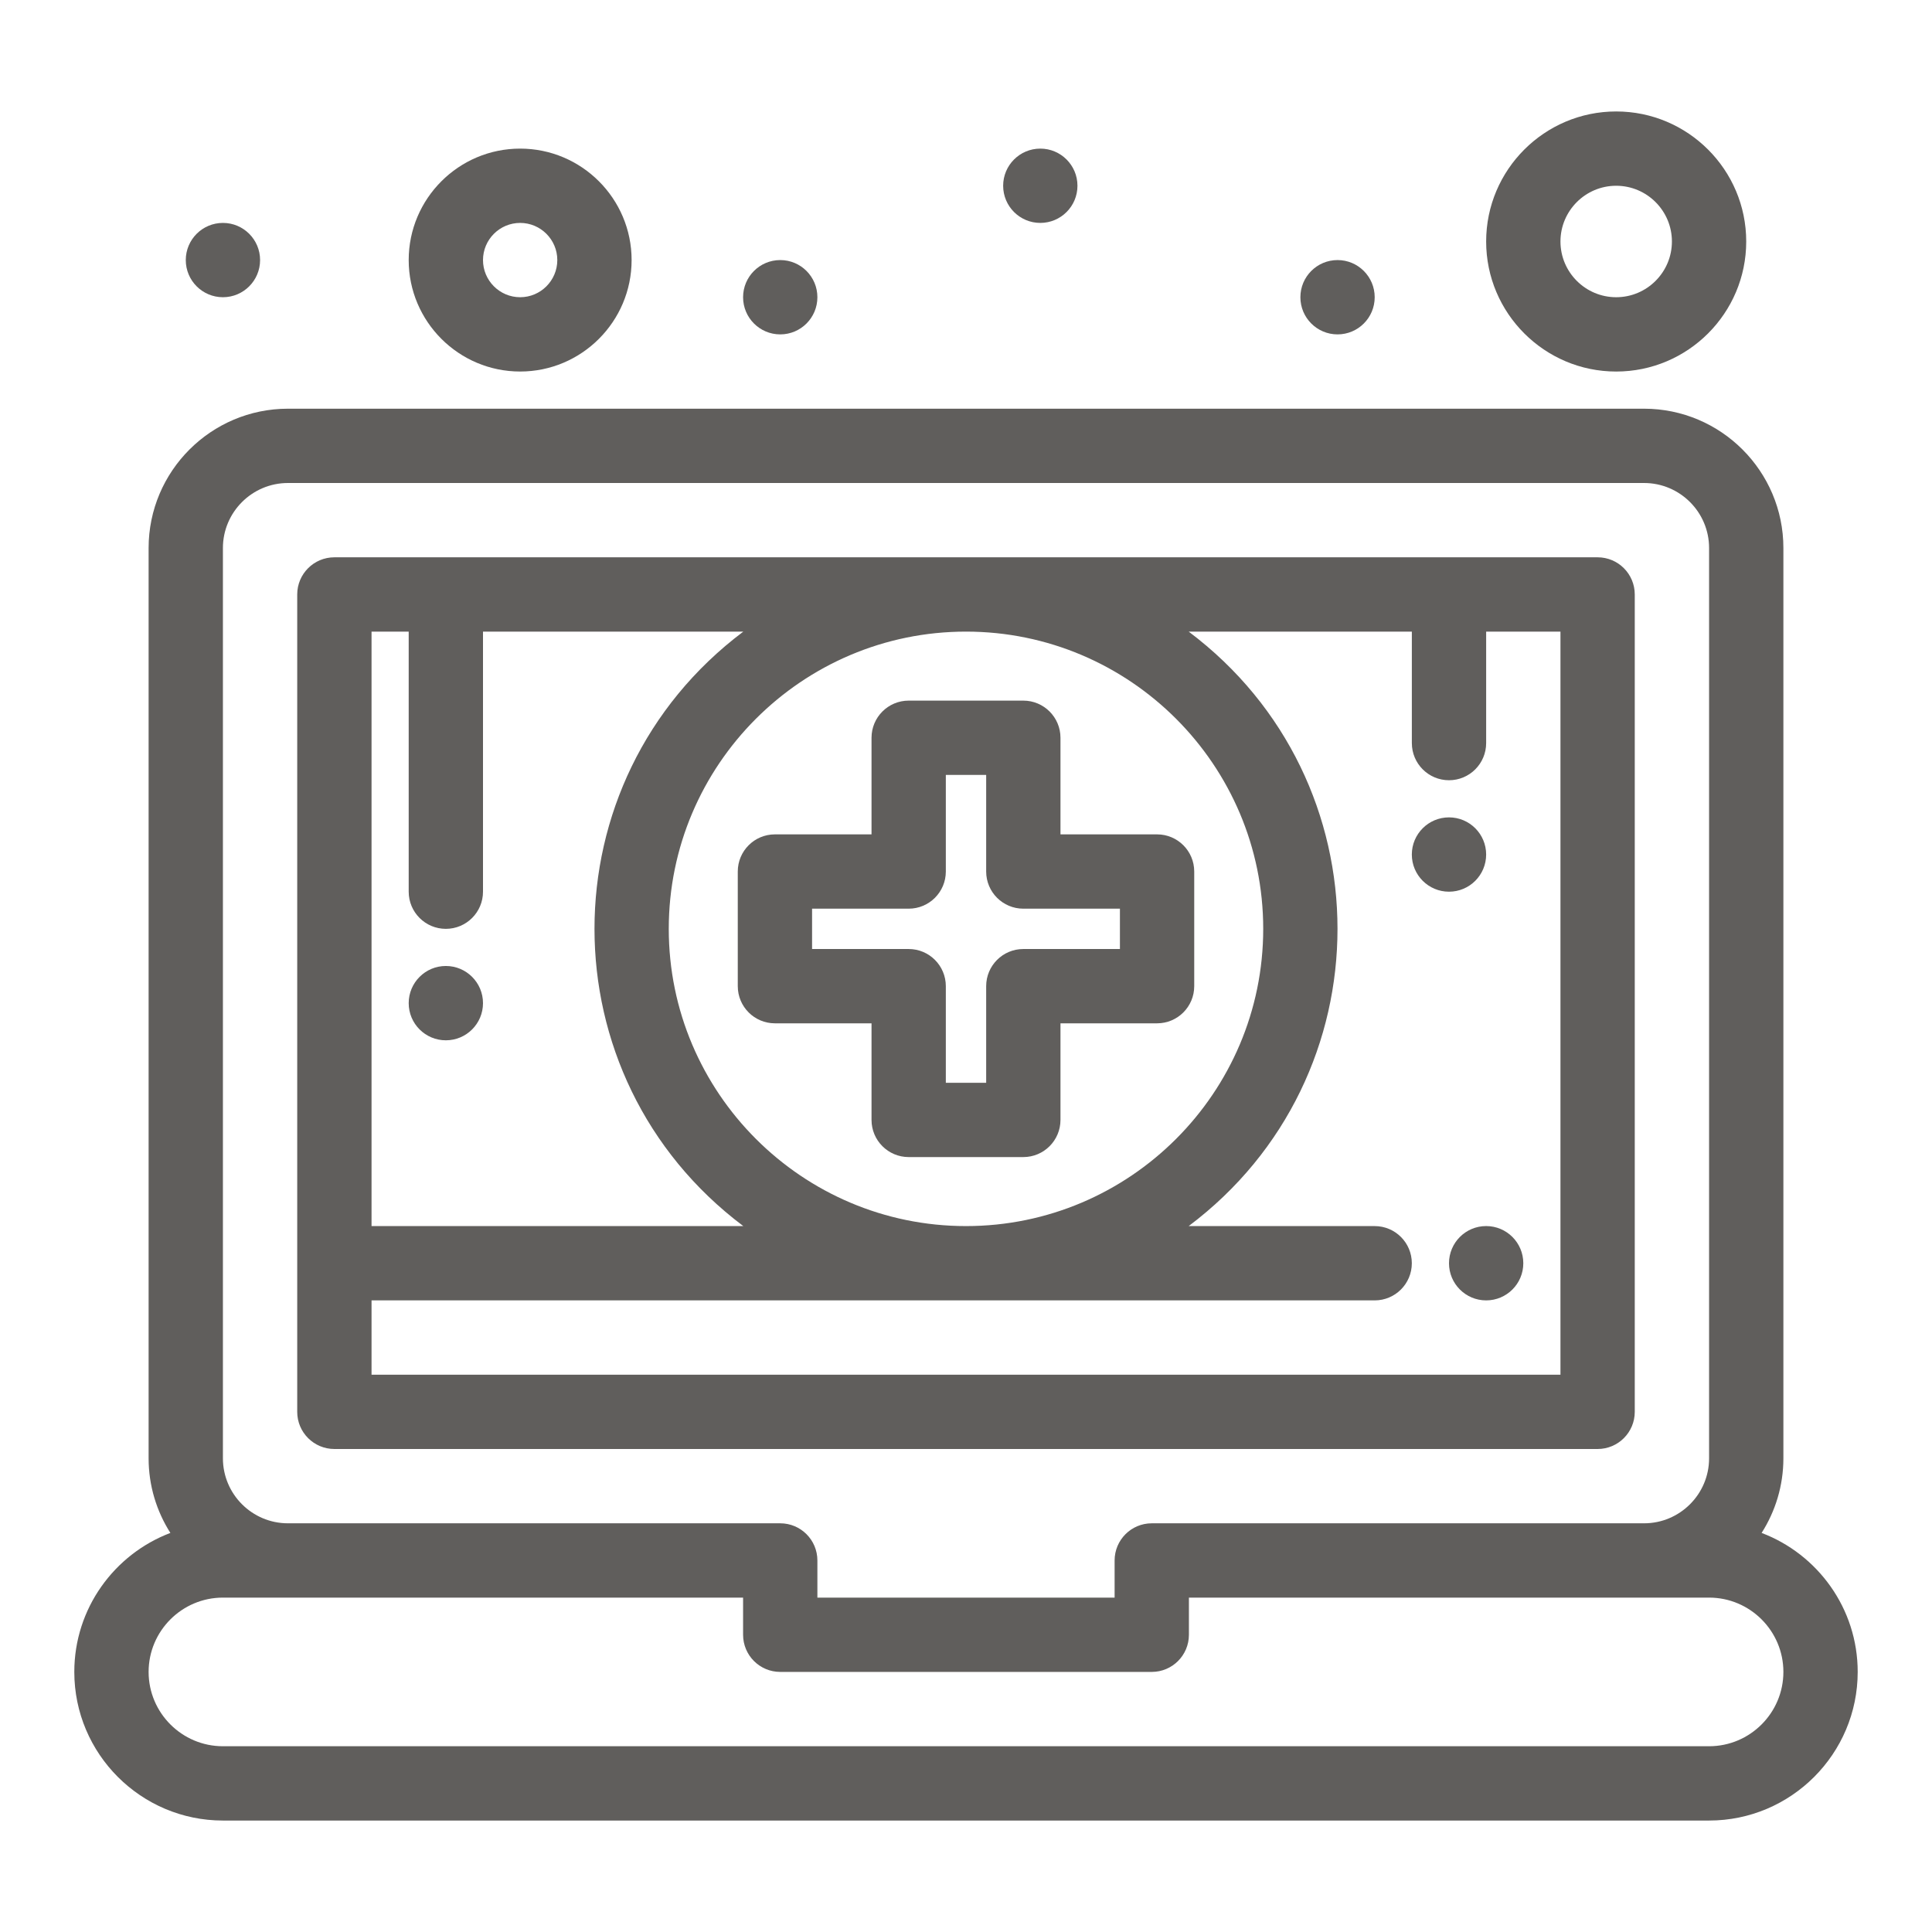 <svg width="100" height="100" viewBox="0 0 100 100" fill="none" xmlns="http://www.w3.org/2000/svg">
<path d="M17.308 75H82.692C83.754 75 84.615 74.139 84.615 73.077V30.769C84.615 29.707 83.754 28.846 82.692 28.846H17.308C16.245 28.846 15.384 29.707 15.384 30.769V73.077C15.384 74.139 16.245 75 17.308 75ZM73.077 32.692V38.462C73.077 39.524 73.938 40.385 75 40.385C76.062 40.385 76.923 39.524 76.923 38.462V32.692H80.769V71.154H19.231V67.308H71.153C72.215 67.308 73.076 66.447 73.076 65.385C73.076 64.323 72.215 63.462 71.153 63.462H61.526C71.798 55.746 71.796 40.406 61.526 32.692H73.077ZM34.615 48.077C34.615 39.594 41.517 32.692 50 32.692C58.483 32.692 65.384 39.594 65.384 48.077C65.384 56.56 58.483 63.462 50 63.462C41.517 63.462 34.615 56.56 34.615 48.077ZM21.154 32.692V46.154C21.154 47.216 22.015 48.077 23.077 48.077C24.139 48.077 25 47.216 25 46.154V32.692H38.474C28.202 40.407 28.204 55.748 38.474 63.462H19.231V32.692H21.154Z" fill="#605E5C"/>
<path d="M91.181 79.344C91.893 78.226 92.308 76.901 92.308 75.481V28.365C92.308 24.389 89.073 21.154 85.096 21.154H14.904C10.927 21.154 7.692 24.389 7.692 28.365V75.481C7.692 76.901 8.107 78.226 8.819 79.344C5.916 80.445 3.846 83.254 3.846 86.538C3.846 90.78 7.297 94.231 11.538 94.231H88.462C92.703 94.231 96.154 90.78 96.154 86.538C96.154 83.254 94.084 80.445 91.181 79.344V79.344ZM11.538 28.365C11.538 26.51 13.048 25 14.904 25H85.096C86.952 25 88.462 26.51 88.462 28.365V75.481C88.462 77.336 86.952 78.846 85.096 78.846H59.615C58.553 78.846 57.692 79.707 57.692 80.769V82.692H42.308V80.769C42.308 79.707 41.447 78.846 40.385 78.846H14.904C13.048 78.846 11.538 77.336 11.538 75.481V28.365ZM88.462 90.385H11.538C9.418 90.385 7.692 88.659 7.692 86.538C7.692 84.418 9.418 82.692 11.538 82.692H38.462V84.615C38.462 85.677 39.322 86.538 40.385 86.538H59.615C60.677 86.538 61.538 85.677 61.538 84.615V82.692H88.462C90.582 82.692 92.308 84.418 92.308 86.538C92.308 88.659 90.582 90.385 88.462 90.385Z" fill="#605E5C"/>
<path d="M26.923 19.23C30.104 19.23 32.692 16.642 32.692 13.461C32.692 10.28 30.104 7.692 26.923 7.692C23.742 7.692 21.154 10.28 21.154 13.461C21.154 16.642 23.742 19.23 26.923 19.23ZM26.923 11.538C27.983 11.538 28.846 12.401 28.846 13.461C28.846 14.521 27.983 15.384 26.923 15.384C25.863 15.384 25 14.521 25 13.461C25 12.401 25.863 11.538 26.923 11.538Z" fill="#605E5C"/>
<path d="M83.653 19.231C87.365 19.231 90.384 16.211 90.384 12.5C90.384 8.788 87.365 5.769 83.653 5.769C79.942 5.769 76.923 8.788 76.923 12.5C76.923 16.211 79.942 19.231 83.653 19.231ZM83.653 9.615C85.244 9.615 86.538 10.909 86.538 12.5C86.538 14.09 85.244 15.384 83.653 15.384C82.063 15.384 80.769 14.09 80.769 12.5C80.769 10.909 82.063 9.615 83.653 9.615Z" fill="#605E5C"/>
<path d="M69.231 17.308C70.293 17.308 71.154 16.447 71.154 15.385C71.154 14.322 70.293 13.461 69.231 13.461C68.169 13.461 67.308 14.322 67.308 15.385C67.308 16.447 68.169 17.308 69.231 17.308Z" fill="#605E5C"/>
<path d="M76.923 67.308C77.985 67.308 78.846 66.447 78.846 65.385C78.846 64.323 77.985 63.461 76.923 63.461C75.861 63.461 75 64.323 75 65.385C75 66.447 75.861 67.308 76.923 67.308Z" fill="#605E5C"/>
<path d="M75 46.154C76.062 46.154 76.923 45.293 76.923 44.23C76.923 43.168 76.062 42.307 75 42.307C73.938 42.307 73.076 43.168 73.076 44.23C73.076 45.293 73.938 46.154 75 46.154Z" fill="#605E5C"/>
<path d="M23.077 53.846C24.139 53.846 25 52.985 25 51.923C25 50.861 24.139 49.999 23.077 49.999C22.015 49.999 21.154 50.861 21.154 51.923C21.154 52.985 22.015 53.846 23.077 53.846Z" fill="#605E5C"/>
<path d="M53.846 11.538C54.908 11.538 55.769 10.677 55.769 9.615C55.769 8.553 54.908 7.692 53.846 7.692C52.784 7.692 51.923 8.553 51.923 9.615C51.923 10.677 52.784 11.538 53.846 11.538Z" fill="#605E5C"/>
<path d="M40.385 17.308C41.447 17.308 42.308 16.447 42.308 15.384C42.308 14.322 41.447 13.461 40.385 13.461C39.323 13.461 38.462 14.322 38.462 15.384C38.462 16.447 39.323 17.308 40.385 17.308Z" fill="#605E5C"/>
<path d="M11.539 15.384C12.601 15.384 13.462 14.523 13.462 13.461C13.462 12.399 12.601 11.538 11.539 11.538C10.477 11.538 9.616 12.399 9.616 13.461C9.616 14.523 10.477 15.384 11.539 15.384Z" fill="#605E5C"/>
<path d="M61.813 51.044V45.11C61.813 44.048 60.952 43.187 59.89 43.187H54.89V38.187C54.89 37.125 54.029 36.264 52.967 36.264H47.033C45.971 36.264 45.11 37.125 45.11 38.187V43.187H40.11C39.047 43.187 38.187 44.048 38.187 45.11V51.044C38.187 52.106 39.047 52.967 40.11 52.967H45.11V57.967C45.11 59.029 45.971 59.89 47.033 59.89H52.967C54.029 59.89 54.89 59.029 54.89 57.967V52.967H59.89C60.952 52.967 61.813 52.106 61.813 51.044ZM57.967 49.121H52.967C51.905 49.121 51.044 49.982 51.044 51.044V56.044H48.956V51.044C48.956 49.982 48.095 49.121 47.033 49.121H42.033V47.033H47.033C48.095 47.033 48.956 46.172 48.956 45.11V40.11H51.044V45.11C51.044 46.172 51.905 47.033 52.967 47.033H57.967V49.121Z" fill="#605E5C"/>
</svg>
